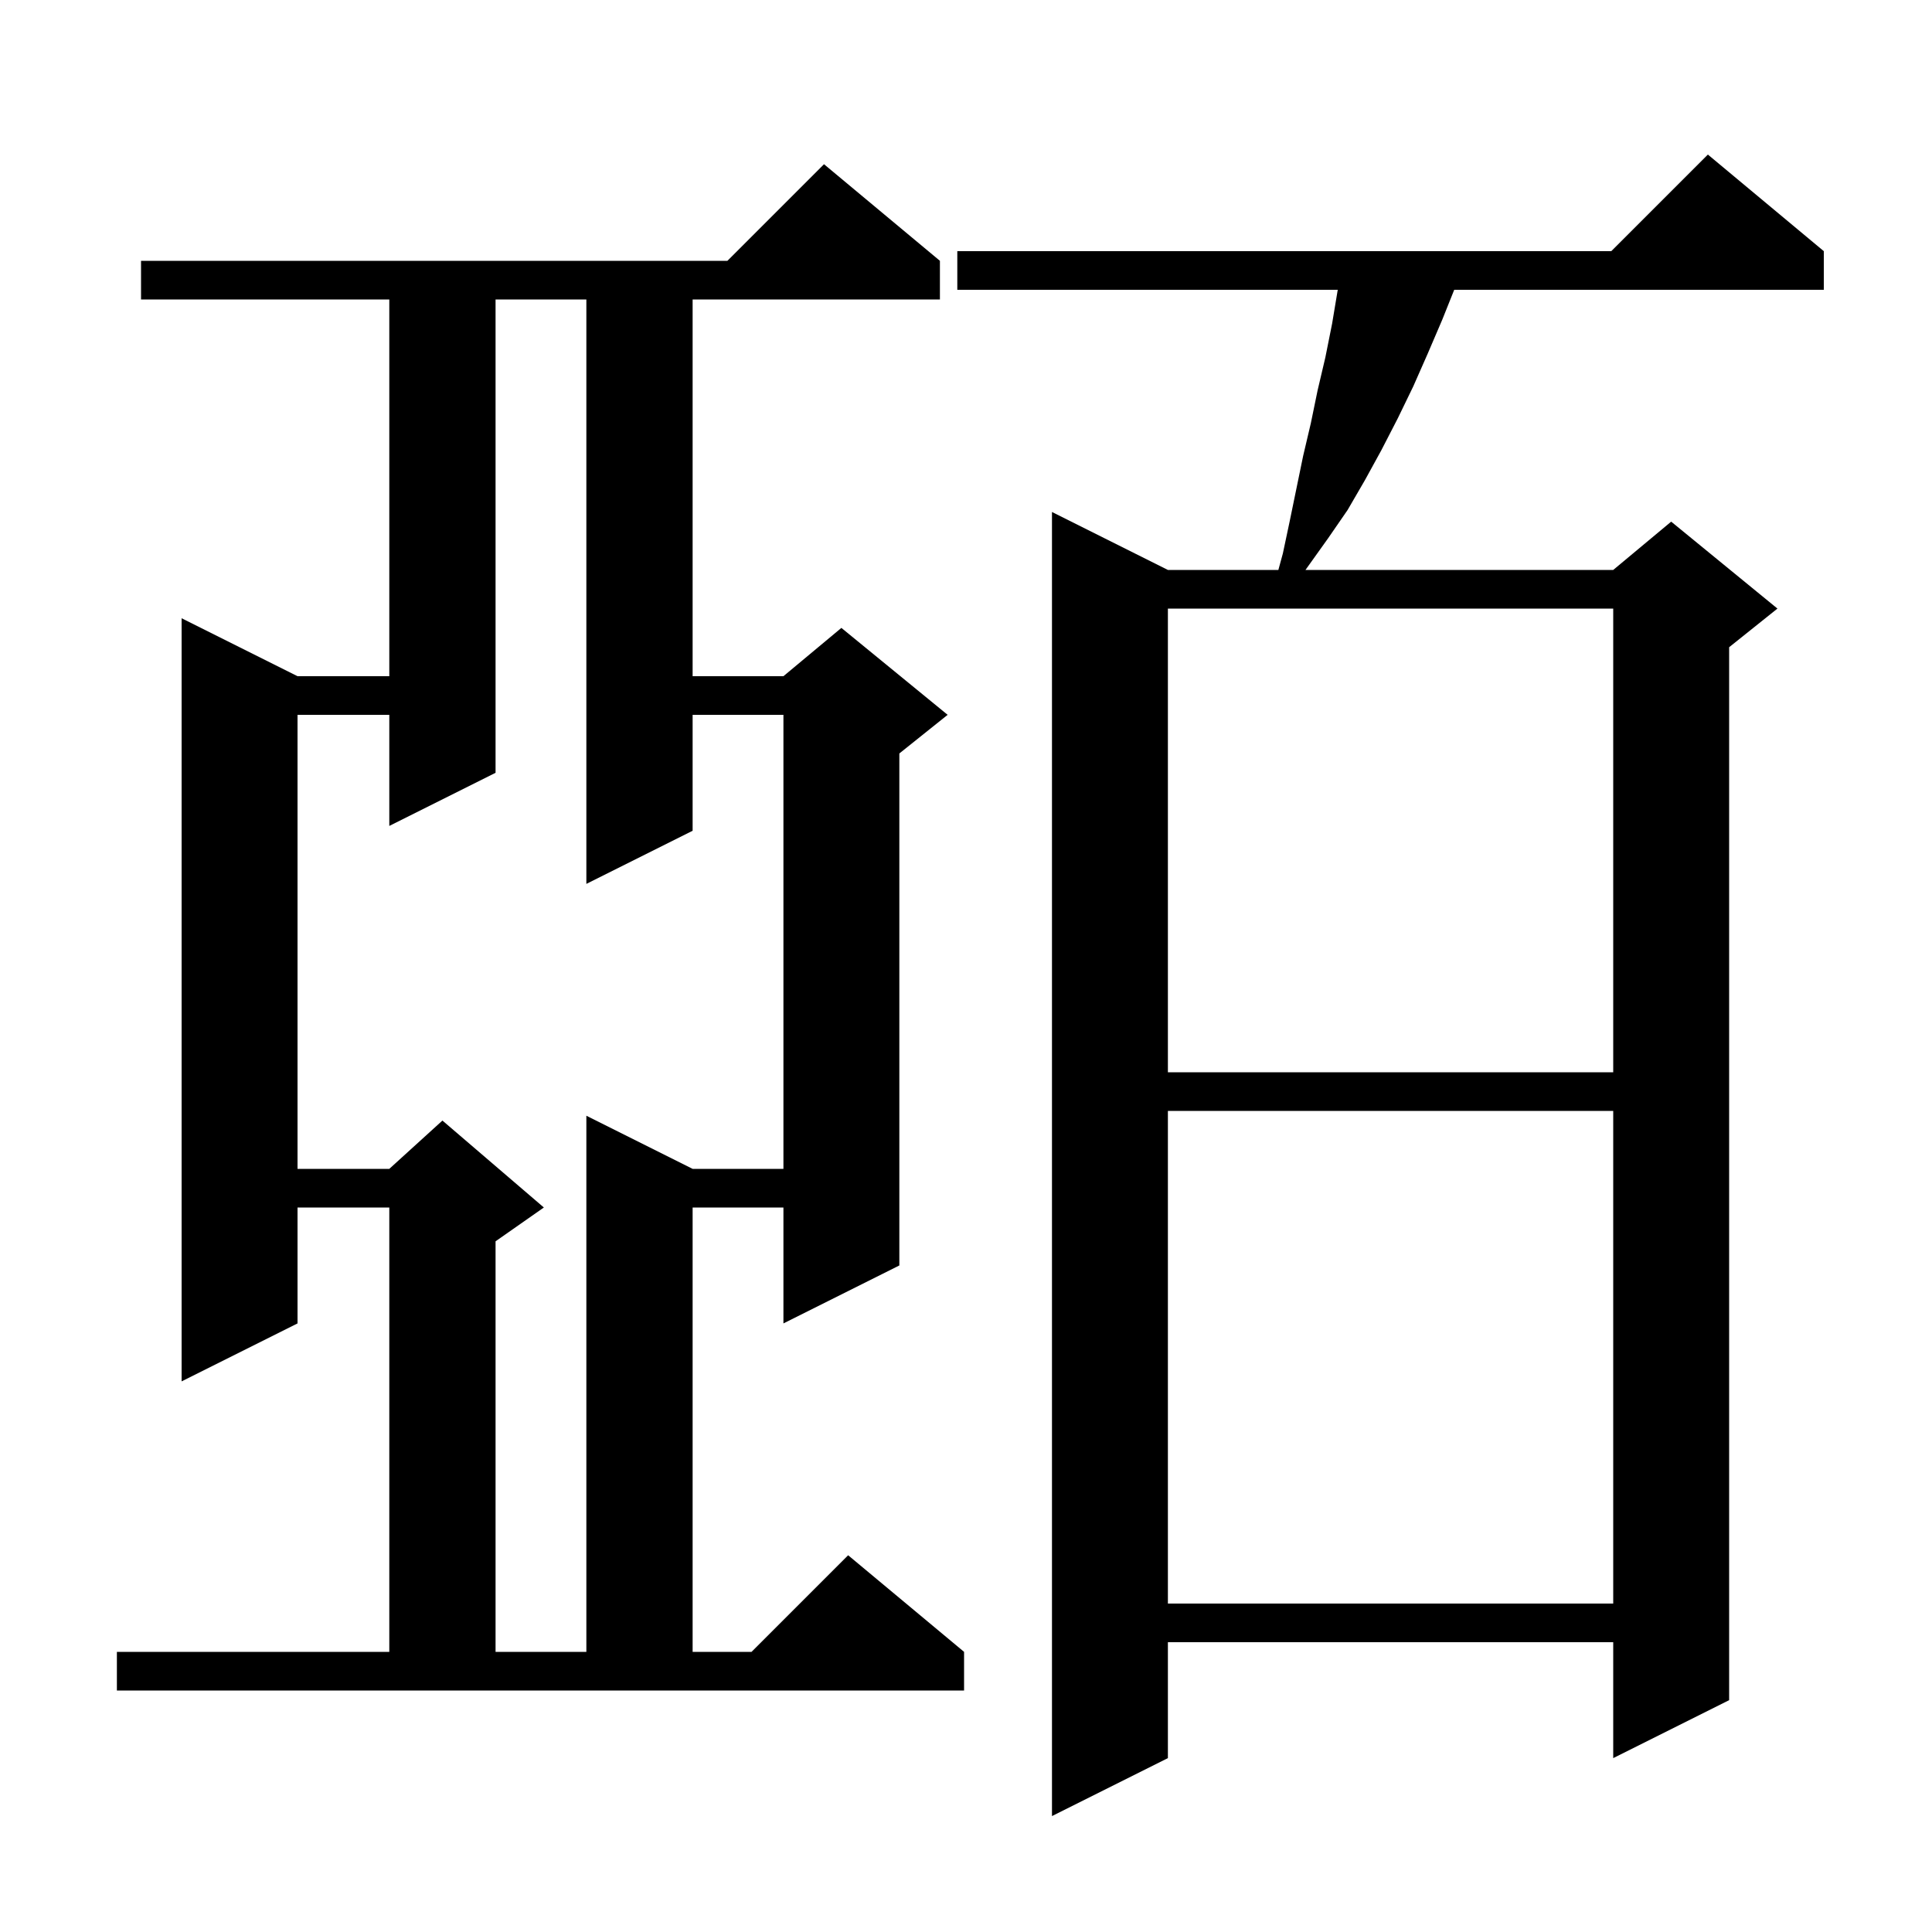 <svg xmlns="http://www.w3.org/2000/svg" xmlns:xlink="http://www.w3.org/1999/xlink" version="1.1" baseProfile="full" viewBox="0 0 200 200" width="200" height="200"><g fill="currentColor"><path d="M 188.8 26.0 L 188.8 30.0 L 150.54 30.0 L 149.3 33.1 L 147.8 36.6 L 146.3 40.0 L 144.7 43.3 L 143.0 46.6 L 141.3 49.7 L 139.5 52.8 L 137.5 55.7 L 135.143 59.0 L 167.0 59.0 L 173.0 54.0 L 184.0 63.0 L 179.0 67.0 L 179.0 176.0 L 167.0 182.0 L 167.0 170.0 L 120.9 170.0 L 120.9 182.0 L 108.9 188.0 L 108.9 53.0 L 120.9 59.0 L 132.336 59.0 L 132.8 57.3 L 133.5 54.0 L 134.9 47.2 L 135.7 43.8 L 136.4 40.4 L 137.2 37.0 L 137.9 33.5 L 138.483 30.0 L 99.1 30.0 L 99.1 26.0 L 166.8 26.0 L 176.8 16.0 Z M 12.1 171.0 L 40.3 171.0 L 40.3 125.0 L 30.8 125.0 L 30.8 137.0 L 18.8 143.0 L 18.8 64.0 L 30.8 70.0 L 40.3 70.0 L 40.3 31.0 L 14.6 31.0 L 14.6 27.0 L 75.3 27.0 L 85.3 17.0 L 97.3 27.0 L 97.3 31.0 L 71.7 31.0 L 71.7 70.0 L 81.1 70.0 L 87.1 65.0 L 98.1 74.0 L 93.1 78.0 L 93.1 131.0 L 81.1 137.0 L 81.1 125.0 L 71.7 125.0 L 71.7 171.0 L 77.8 171.0 L 87.8 161.0 L 99.8 171.0 L 99.8 175.0 L 12.1 175.0 Z M 51.3 31.0 L 51.3 80.0 L 40.3 85.5 L 40.3 74.0 L 30.8 74.0 L 30.8 121.0 L 40.3 121.0 L 45.8 116.0 L 56.3 125.0 L 51.3 128.5 L 51.3 171.0 L 60.7 171.0 L 60.7 115.5 L 71.7 121.0 L 81.1 121.0 L 81.1 74.0 L 71.7 74.0 L 71.7 86.0 L 60.7 91.5 L 60.7 31.0 Z M 120.9 115.0 L 120.9 166.0 L 167.0 166.0 L 167.0 115.0 Z M 120.9 63.0 L 120.9 111.0 L 167.0 111.0 L 167.0 63.0 Z "/></g></svg>